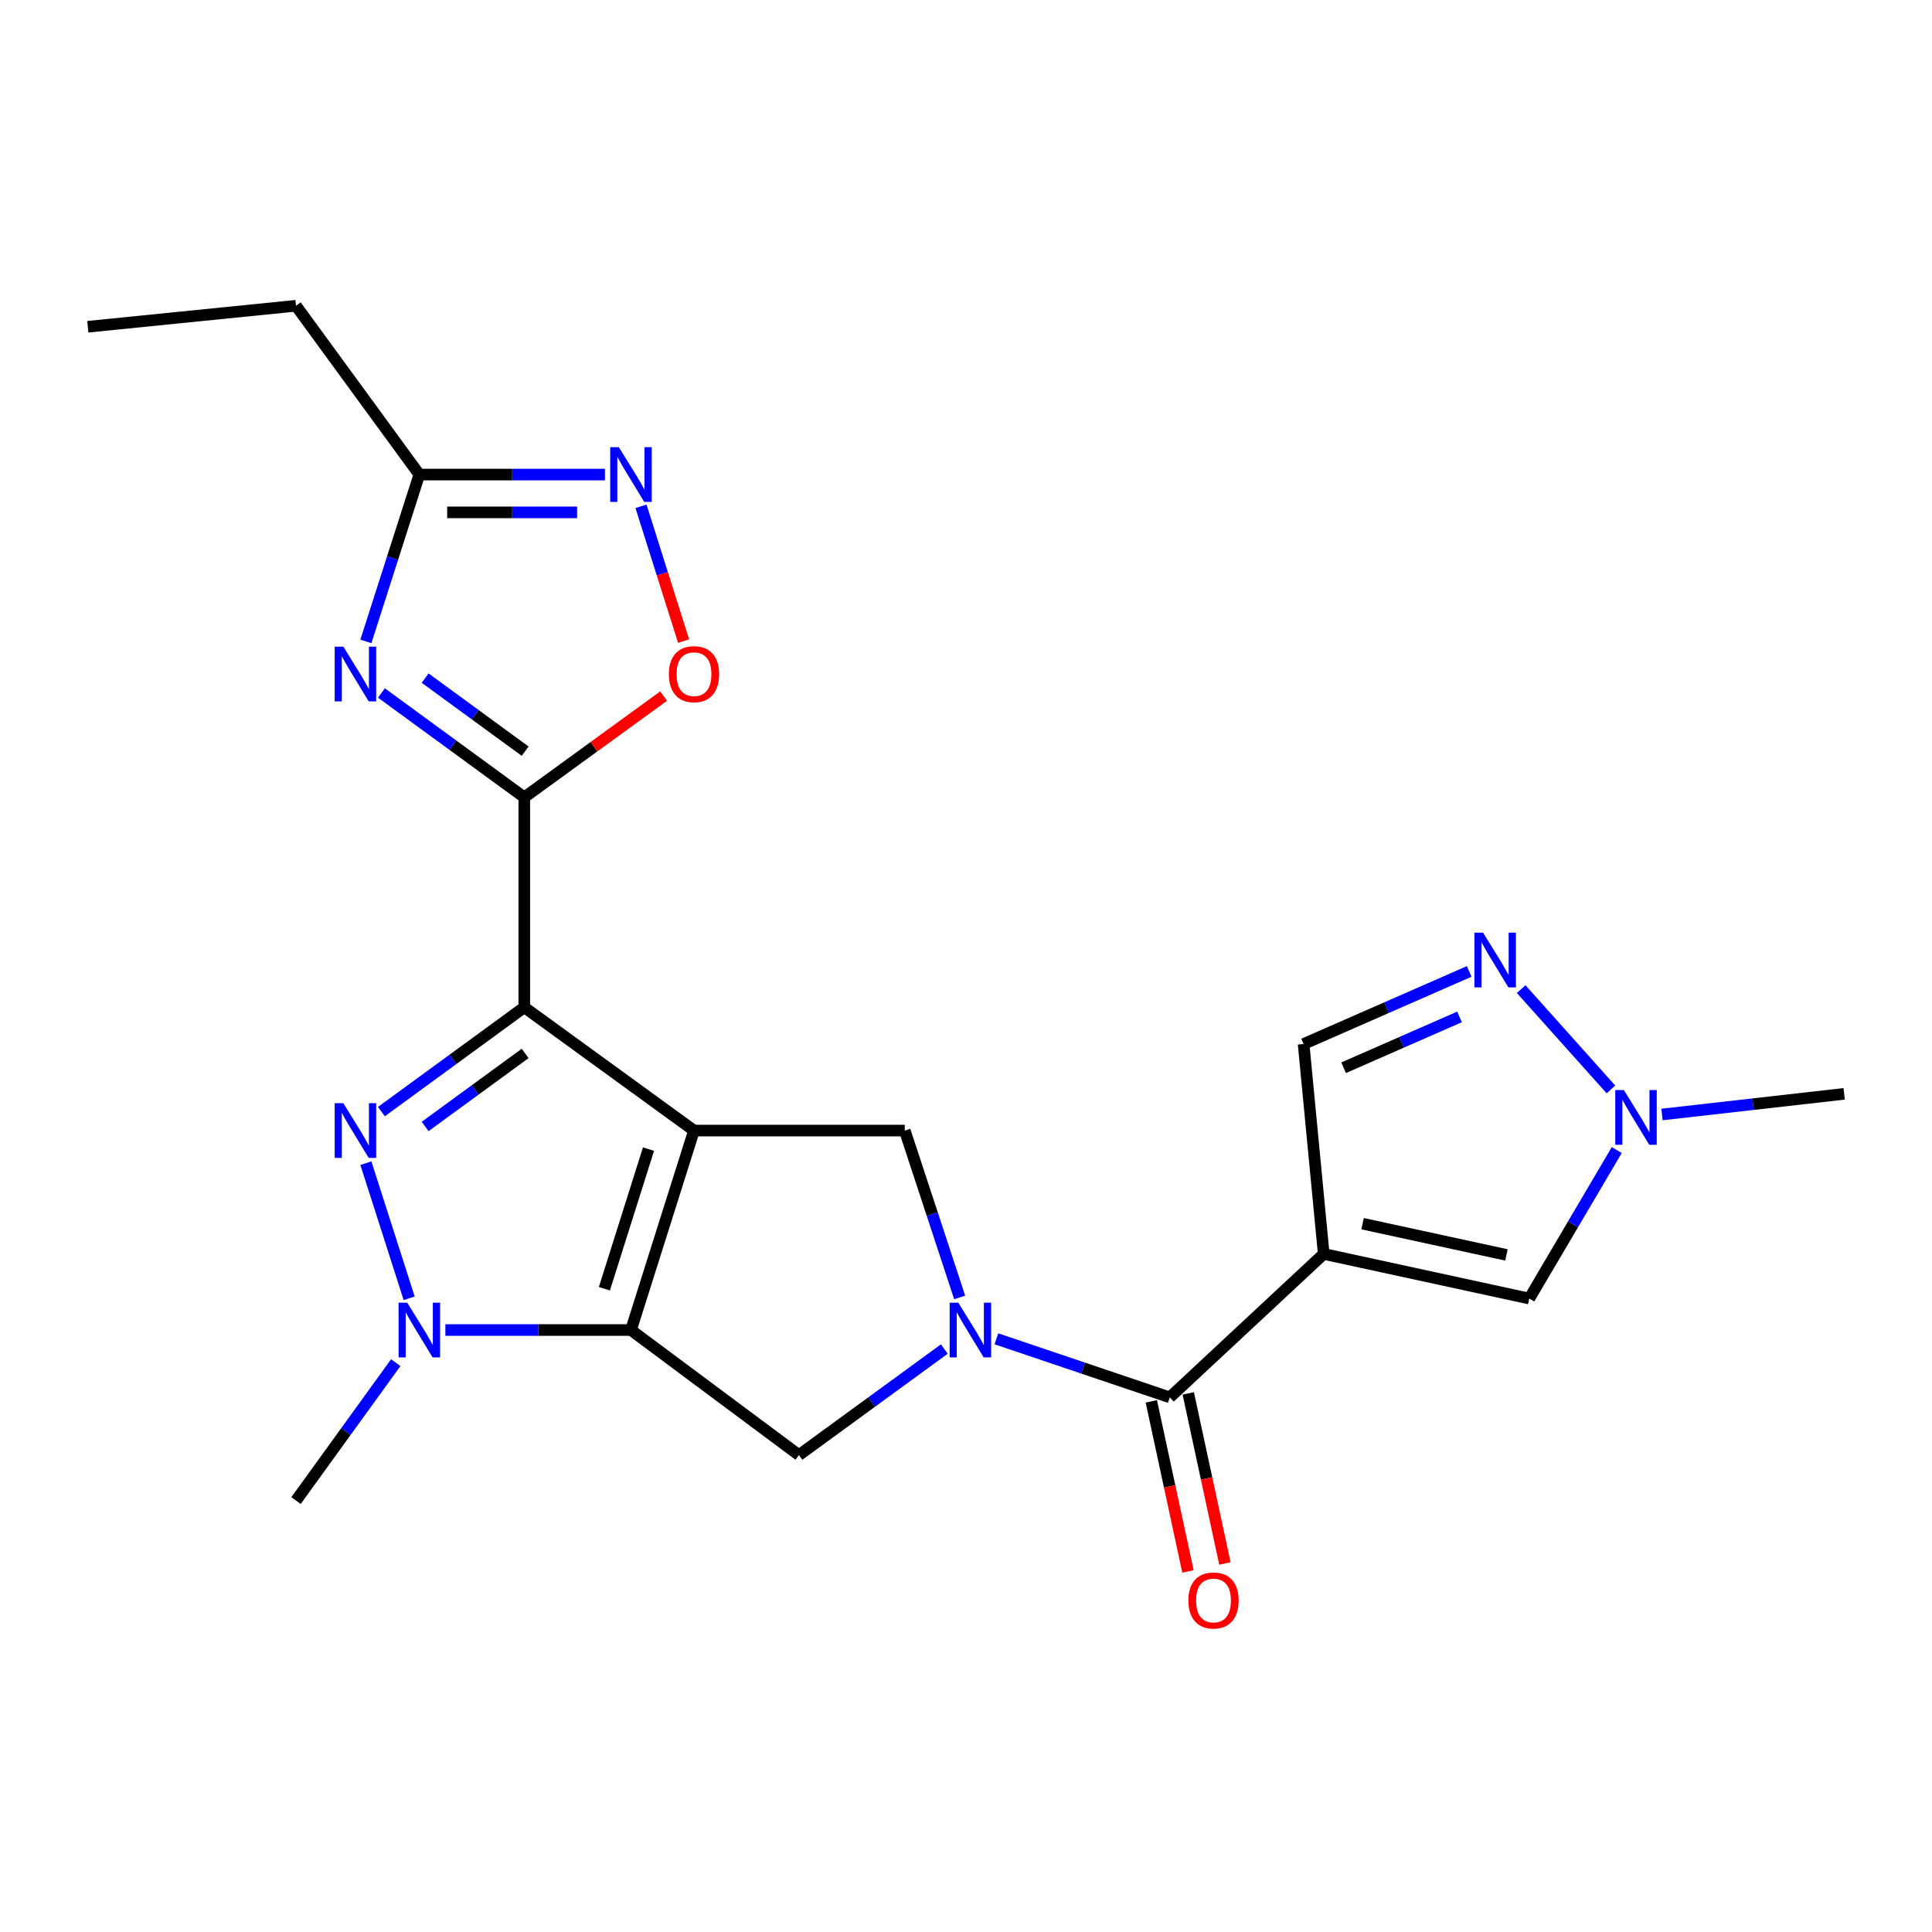 <?xml version='1.0' encoding='iso-8859-1'?>
<svg version='1.1' baseProfile='full'
              xmlns='http://www.w3.org/2000/svg'
                      xmlns:rdkit='http://www.rdkit.org/xml'
                      xmlns:xlink='http://www.w3.org/1999/xlink'
                  xml:space='preserve'
width='1000px' height='1000px' viewBox='0 0 1000 1000'>
<!-- END OF HEADER -->
<rect style='opacity:1.0;fill:#FFFFFF;stroke:none' width='1000' height='1000' x='0' y='0'> </rect>
<path class='bond-0' d='M 359.208,585.178 L 271.374,521.362' style='fill:none;fill-rule:evenodd;stroke:#000000;stroke-width:6px;stroke-linecap:butt;stroke-linejoin:miter;stroke-opacity:1' />
<path class='bond-1' d='M 359.208,585.178 L 326.593,688.422' style='fill:none;fill-rule:evenodd;stroke:#000000;stroke-width:6px;stroke-linecap:butt;stroke-linejoin:miter;stroke-opacity:1' />
<path class='bond-1' d='M 335.662,594.772 L 312.832,667.043' style='fill:none;fill-rule:evenodd;stroke:#000000;stroke-width:6px;stroke-linecap:butt;stroke-linejoin:miter;stroke-opacity:1' />
<path class='bond-9' d='M 359.208,585.178 L 468.31,585.178' style='fill:none;fill-rule:evenodd;stroke:#000000;stroke-width:6px;stroke-linecap:butt;stroke-linejoin:miter;stroke-opacity:1' />
<path class='bond-2' d='M 271.374,521.362 L 234.398,548.362' style='fill:none;fill-rule:evenodd;stroke:#000000;stroke-width:6px;stroke-linecap:butt;stroke-linejoin:miter;stroke-opacity:1' />
<path class='bond-2' d='M 234.398,548.362 L 197.421,575.361' style='fill:none;fill-rule:evenodd;stroke:#0000FF;stroke-width:6px;stroke-linecap:butt;stroke-linejoin:miter;stroke-opacity:1' />
<path class='bond-2' d='M 271.817,545.261 L 245.933,564.16' style='fill:none;fill-rule:evenodd;stroke:#000000;stroke-width:6px;stroke-linecap:butt;stroke-linejoin:miter;stroke-opacity:1' />
<path class='bond-2' d='M 245.933,564.16 L 220.05,583.06' style='fill:none;fill-rule:evenodd;stroke:#0000FF;stroke-width:6px;stroke-linecap:butt;stroke-linejoin:miter;stroke-opacity:1' />
<path class='bond-3' d='M 271.374,521.362 L 271.374,412.706' style='fill:none;fill-rule:evenodd;stroke:#000000;stroke-width:6px;stroke-linecap:butt;stroke-linejoin:miter;stroke-opacity:1' />
<path class='bond-5' d='M 326.593,688.422 L 278.559,688.422' style='fill:none;fill-rule:evenodd;stroke:#000000;stroke-width:6px;stroke-linecap:butt;stroke-linejoin:miter;stroke-opacity:1' />
<path class='bond-5' d='M 278.559,688.422 L 230.525,688.422' style='fill:none;fill-rule:evenodd;stroke:#0000FF;stroke-width:6px;stroke-linecap:butt;stroke-linejoin:miter;stroke-opacity:1' />
<path class='bond-10' d='M 326.593,688.422 L 413.525,753.151' style='fill:none;fill-rule:evenodd;stroke:#000000;stroke-width:6px;stroke-linecap:butt;stroke-linejoin:miter;stroke-opacity:1' />
<path class='bond-24' d='M 189.379,602.048 L 211.784,671.995' style='fill:none;fill-rule:evenodd;stroke:#0000FF;stroke-width:6px;stroke-linecap:butt;stroke-linejoin:miter;stroke-opacity:1' />
<path class='bond-7' d='M 271.374,412.706 L 234.398,385.698' style='fill:none;fill-rule:evenodd;stroke:#000000;stroke-width:6px;stroke-linecap:butt;stroke-linejoin:miter;stroke-opacity:1' />
<path class='bond-7' d='M 234.398,385.698 L 197.421,358.69' style='fill:none;fill-rule:evenodd;stroke:#0000FF;stroke-width:6px;stroke-linecap:butt;stroke-linejoin:miter;stroke-opacity:1' />
<path class='bond-7' d='M 271.82,388.807 L 245.936,369.901' style='fill:none;fill-rule:evenodd;stroke:#000000;stroke-width:6px;stroke-linecap:butt;stroke-linejoin:miter;stroke-opacity:1' />
<path class='bond-7' d='M 245.936,369.901 L 220.052,350.995' style='fill:none;fill-rule:evenodd;stroke:#0000FF;stroke-width:6px;stroke-linecap:butt;stroke-linejoin:miter;stroke-opacity:1' />
<path class='bond-11' d='M 271.374,412.706 L 307.434,386.498' style='fill:none;fill-rule:evenodd;stroke:#000000;stroke-width:6px;stroke-linecap:butt;stroke-linejoin:miter;stroke-opacity:1' />
<path class='bond-11' d='M 307.434,386.498 L 343.493,360.29' style='fill:none;fill-rule:evenodd;stroke:#FF0000;stroke-width:6px;stroke-linecap:butt;stroke-linejoin:miter;stroke-opacity:1' />
<path class='bond-4' d='M 496.72,671.545 L 482.515,628.362' style='fill:none;fill-rule:evenodd;stroke:#0000FF;stroke-width:6px;stroke-linecap:butt;stroke-linejoin:miter;stroke-opacity:1' />
<path class='bond-4' d='M 482.515,628.362 L 468.31,585.178' style='fill:none;fill-rule:evenodd;stroke:#000000;stroke-width:6px;stroke-linecap:butt;stroke-linejoin:miter;stroke-opacity:1' />
<path class='bond-8' d='M 515.735,692.969 L 560.609,708.122' style='fill:none;fill-rule:evenodd;stroke:#0000FF;stroke-width:6px;stroke-linecap:butt;stroke-linejoin:miter;stroke-opacity:1' />
<path class='bond-8' d='M 560.609,708.122 L 605.483,723.275' style='fill:none;fill-rule:evenodd;stroke:#000000;stroke-width:6px;stroke-linecap:butt;stroke-linejoin:miter;stroke-opacity:1' />
<path class='bond-23' d='M 488.785,698.258 L 451.155,725.705' style='fill:none;fill-rule:evenodd;stroke:#0000FF;stroke-width:6px;stroke-linecap:butt;stroke-linejoin:miter;stroke-opacity:1' />
<path class='bond-23' d='M 451.155,725.705 L 413.525,753.151' style='fill:none;fill-rule:evenodd;stroke:#000000;stroke-width:6px;stroke-linecap:butt;stroke-linejoin:miter;stroke-opacity:1' />
<path class='bond-19' d='M 204.837,705.306 L 179.023,741.003' style='fill:none;fill-rule:evenodd;stroke:#0000FF;stroke-width:6px;stroke-linecap:butt;stroke-linejoin:miter;stroke-opacity:1' />
<path class='bond-19' d='M 179.023,741.003 L 153.209,776.701' style='fill:none;fill-rule:evenodd;stroke:#000000;stroke-width:6px;stroke-linecap:butt;stroke-linejoin:miter;stroke-opacity:1' />
<path class='bond-6' d='M 685.155,649.026 L 605.483,723.275' style='fill:none;fill-rule:evenodd;stroke:#000000;stroke-width:6px;stroke-linecap:butt;stroke-linejoin:miter;stroke-opacity:1' />
<path class='bond-14' d='M 685.155,649.026 L 791.55,672.131' style='fill:none;fill-rule:evenodd;stroke:#000000;stroke-width:6px;stroke-linecap:butt;stroke-linejoin:miter;stroke-opacity:1' />
<path class='bond-14' d='M 705.265,633.376 L 779.742,649.549' style='fill:none;fill-rule:evenodd;stroke:#000000;stroke-width:6px;stroke-linecap:butt;stroke-linejoin:miter;stroke-opacity:1' />
<path class='bond-17' d='M 685.155,649.026 L 674.743,540.381' style='fill:none;fill-rule:evenodd;stroke:#000000;stroke-width:6px;stroke-linecap:butt;stroke-linejoin:miter;stroke-opacity:1' />
<path class='bond-15' d='M 189.38,331.999 L 203.213,288.817' style='fill:none;fill-rule:evenodd;stroke:#0000FF;stroke-width:6px;stroke-linecap:butt;stroke-linejoin:miter;stroke-opacity:1' />
<path class='bond-15' d='M 203.213,288.817 L 217.046,245.636' style='fill:none;fill-rule:evenodd;stroke:#000000;stroke-width:6px;stroke-linecap:butt;stroke-linejoin:miter;stroke-opacity:1' />
<path class='bond-18' d='M 595.921,725.335 L 605.403,769.356' style='fill:none;fill-rule:evenodd;stroke:#000000;stroke-width:6px;stroke-linecap:butt;stroke-linejoin:miter;stroke-opacity:1' />
<path class='bond-18' d='M 605.403,769.356 L 614.885,813.376' style='fill:none;fill-rule:evenodd;stroke:#FF0000;stroke-width:6px;stroke-linecap:butt;stroke-linejoin:miter;stroke-opacity:1' />
<path class='bond-18' d='M 615.045,721.216 L 624.526,765.236' style='fill:none;fill-rule:evenodd;stroke:#000000;stroke-width:6px;stroke-linecap:butt;stroke-linejoin:miter;stroke-opacity:1' />
<path class='bond-18' d='M 624.526,765.236 L 634.008,809.257' style='fill:none;fill-rule:evenodd;stroke:#FF0000;stroke-width:6px;stroke-linecap:butt;stroke-linejoin:miter;stroke-opacity:1' />
<path class='bond-12' d='M 353.829,331.842 L 342.805,296.949' style='fill:none;fill-rule:evenodd;stroke:#FF0000;stroke-width:6px;stroke-linecap:butt;stroke-linejoin:miter;stroke-opacity:1' />
<path class='bond-12' d='M 342.805,296.949 L 331.781,262.056' style='fill:none;fill-rule:evenodd;stroke:#0000FF;stroke-width:6px;stroke-linecap:butt;stroke-linejoin:miter;stroke-opacity:1' />
<path class='bond-25' d='M 313.115,245.636 L 265.08,245.636' style='fill:none;fill-rule:evenodd;stroke:#0000FF;stroke-width:6px;stroke-linecap:butt;stroke-linejoin:miter;stroke-opacity:1' />
<path class='bond-25' d='M 265.08,245.636 L 217.046,245.636' style='fill:none;fill-rule:evenodd;stroke:#000000;stroke-width:6px;stroke-linecap:butt;stroke-linejoin:miter;stroke-opacity:1' />
<path class='bond-25' d='M 298.705,265.198 L 265.08,265.198' style='fill:none;fill-rule:evenodd;stroke:#0000FF;stroke-width:6px;stroke-linecap:butt;stroke-linejoin:miter;stroke-opacity:1' />
<path class='bond-25' d='M 265.08,265.198 L 231.456,265.198' style='fill:none;fill-rule:evenodd;stroke:#000000;stroke-width:6px;stroke-linecap:butt;stroke-linejoin:miter;stroke-opacity:1' />
<path class='bond-13' d='M 760.444,502.806 L 717.593,521.593' style='fill:none;fill-rule:evenodd;stroke:#0000FF;stroke-width:6px;stroke-linecap:butt;stroke-linejoin:miter;stroke-opacity:1' />
<path class='bond-13' d='M 717.593,521.593 L 674.743,540.381' style='fill:none;fill-rule:evenodd;stroke:#000000;stroke-width:6px;stroke-linecap:butt;stroke-linejoin:miter;stroke-opacity:1' />
<path class='bond-13' d='M 755.444,526.357 L 725.449,539.509' style='fill:none;fill-rule:evenodd;stroke:#0000FF;stroke-width:6px;stroke-linecap:butt;stroke-linejoin:miter;stroke-opacity:1' />
<path class='bond-13' d='M 725.449,539.509 L 695.453,552.66' style='fill:none;fill-rule:evenodd;stroke:#000000;stroke-width:6px;stroke-linecap:butt;stroke-linejoin:miter;stroke-opacity:1' />
<path class='bond-26' d='M 787.363,511.968 L 833.823,563.892' style='fill:none;fill-rule:evenodd;stroke:#0000FF;stroke-width:6px;stroke-linecap:butt;stroke-linejoin:miter;stroke-opacity:1' />
<path class='bond-16' d='M 791.55,672.131 L 814.197,633.699' style='fill:none;fill-rule:evenodd;stroke:#000000;stroke-width:6px;stroke-linecap:butt;stroke-linejoin:miter;stroke-opacity:1' />
<path class='bond-16' d='M 814.197,633.699 L 836.844,595.266' style='fill:none;fill-rule:evenodd;stroke:#0000FF;stroke-width:6px;stroke-linecap:butt;stroke-linejoin:miter;stroke-opacity:1' />
<path class='bond-21' d='M 217.046,245.636 L 153.209,158.259' style='fill:none;fill-rule:evenodd;stroke:#000000;stroke-width:6px;stroke-linecap:butt;stroke-linejoin:miter;stroke-opacity:1' />
<path class='bond-20' d='M 860.242,576.861 L 907.394,571.516' style='fill:none;fill-rule:evenodd;stroke:#0000FF;stroke-width:6px;stroke-linecap:butt;stroke-linejoin:miter;stroke-opacity:1' />
<path class='bond-20' d='M 907.394,571.516 L 954.545,566.17' style='fill:none;fill-rule:evenodd;stroke:#000000;stroke-width:6px;stroke-linecap:butt;stroke-linejoin:miter;stroke-opacity:1' />
<path class='bond-22' d='M 153.209,158.259 L 45.455,169.126' style='fill:none;fill-rule:evenodd;stroke:#000000;stroke-width:6px;stroke-linecap:butt;stroke-linejoin:miter;stroke-opacity:1' />
<path  class='atom-3' d='M 177.715 571.018
L 186.995 586.018
Q 187.915 587.498, 189.395 590.178
Q 190.875 592.858, 190.955 593.018
L 190.955 571.018
L 194.715 571.018
L 194.715 599.338
L 190.835 599.338
L 180.875 582.938
Q 179.715 581.018, 178.475 578.818
Q 177.275 576.618, 176.915 575.938
L 176.915 599.338
L 173.235 599.338
L 173.235 571.018
L 177.715 571.018
' fill='#0000FF'/>
<path  class='atom-5' d='M 496.011 674.262
L 505.291 689.262
Q 506.211 690.742, 507.691 693.422
Q 509.171 696.102, 509.251 696.262
L 509.251 674.262
L 513.011 674.262
L 513.011 702.582
L 509.131 702.582
L 499.171 686.182
Q 498.011 684.262, 496.771 682.062
Q 495.571 679.862, 495.211 679.182
L 495.211 702.582
L 491.531 702.582
L 491.531 674.262
L 496.011 674.262
' fill='#0000FF'/>
<path  class='atom-6' d='M 210.786 674.262
L 220.066 689.262
Q 220.986 690.742, 222.466 693.422
Q 223.946 696.102, 224.026 696.262
L 224.026 674.262
L 227.786 674.262
L 227.786 702.582
L 223.906 702.582
L 213.946 686.182
Q 212.786 684.262, 211.546 682.062
Q 210.346 679.862, 209.986 679.182
L 209.986 702.582
L 206.306 702.582
L 206.306 674.262
L 210.786 674.262
' fill='#0000FF'/>
<path  class='atom-8' d='M 177.715 334.709
L 186.995 349.709
Q 187.915 351.189, 189.395 353.869
Q 190.875 356.549, 190.955 356.709
L 190.955 334.709
L 194.715 334.709
L 194.715 363.029
L 190.835 363.029
L 180.875 346.629
Q 179.715 344.709, 178.475 342.509
Q 177.275 340.309, 176.915 339.629
L 176.915 363.029
L 173.235 363.029
L 173.235 334.709
L 177.715 334.709
' fill='#0000FF'/>
<path  class='atom-12' d='M 346.208 348.949
Q 346.208 342.149, 349.568 338.349
Q 352.928 334.549, 359.208 334.549
Q 365.488 334.549, 368.848 338.349
Q 372.208 342.149, 372.208 348.949
Q 372.208 355.829, 368.808 359.749
Q 365.408 363.629, 359.208 363.629
Q 352.968 363.629, 349.568 359.749
Q 346.208 355.869, 346.208 348.949
M 359.208 360.429
Q 363.528 360.429, 365.848 357.549
Q 368.208 354.629, 368.208 348.949
Q 368.208 343.389, 365.848 340.589
Q 363.528 337.749, 359.208 337.749
Q 354.888 337.749, 352.528 340.549
Q 350.208 343.349, 350.208 348.949
Q 350.208 354.669, 352.528 357.549
Q 354.888 360.429, 359.208 360.429
' fill='#FF0000'/>
<path  class='atom-13' d='M 320.333 231.476
L 329.613 246.476
Q 330.533 247.956, 332.013 250.636
Q 333.493 253.316, 333.573 253.476
L 333.573 231.476
L 337.333 231.476
L 337.333 259.796
L 333.453 259.796
L 323.493 243.396
Q 322.333 241.476, 321.093 239.276
Q 319.893 237.076, 319.533 236.396
L 319.533 259.796
L 315.853 259.796
L 315.853 231.476
L 320.333 231.476
' fill='#0000FF'/>
<path  class='atom-14' d='M 767.63 482.75
L 776.91 497.75
Q 777.83 499.23, 779.31 501.91
Q 780.79 504.59, 780.87 504.75
L 780.87 482.75
L 784.63 482.75
L 784.63 511.07
L 780.75 511.07
L 770.79 494.67
Q 769.63 492.75, 768.39 490.55
Q 767.19 488.35, 766.83 487.67
L 766.83 511.07
L 763.15 511.07
L 763.15 482.75
L 767.63 482.75
' fill='#0000FF'/>
<path  class='atom-17' d='M 840.531 564.226
L 849.811 579.226
Q 850.731 580.706, 852.211 583.386
Q 853.691 586.066, 853.771 586.226
L 853.771 564.226
L 857.531 564.226
L 857.531 592.546
L 853.651 592.546
L 843.691 576.146
Q 842.531 574.226, 841.291 572.026
Q 840.091 569.826, 839.731 569.146
L 839.731 592.546
L 836.051 592.546
L 836.051 564.226
L 840.531 564.226
' fill='#0000FF'/>
<path  class='atom-19' d='M 615.11 828.403
Q 615.11 821.603, 618.47 817.803
Q 621.83 814.003, 628.11 814.003
Q 634.39 814.003, 637.75 817.803
Q 641.11 821.603, 641.11 828.403
Q 641.11 835.283, 637.71 839.203
Q 634.31 843.083, 628.11 843.083
Q 621.87 843.083, 618.47 839.203
Q 615.11 835.323, 615.11 828.403
M 628.11 839.883
Q 632.43 839.883, 634.75 837.003
Q 637.11 834.083, 637.11 828.403
Q 637.11 822.843, 634.75 820.043
Q 632.43 817.203, 628.11 817.203
Q 623.79 817.203, 621.43 820.003
Q 619.11 822.803, 619.11 828.403
Q 619.11 834.123, 621.43 837.003
Q 623.79 839.883, 628.11 839.883
' fill='#FF0000'/>
</svg>
